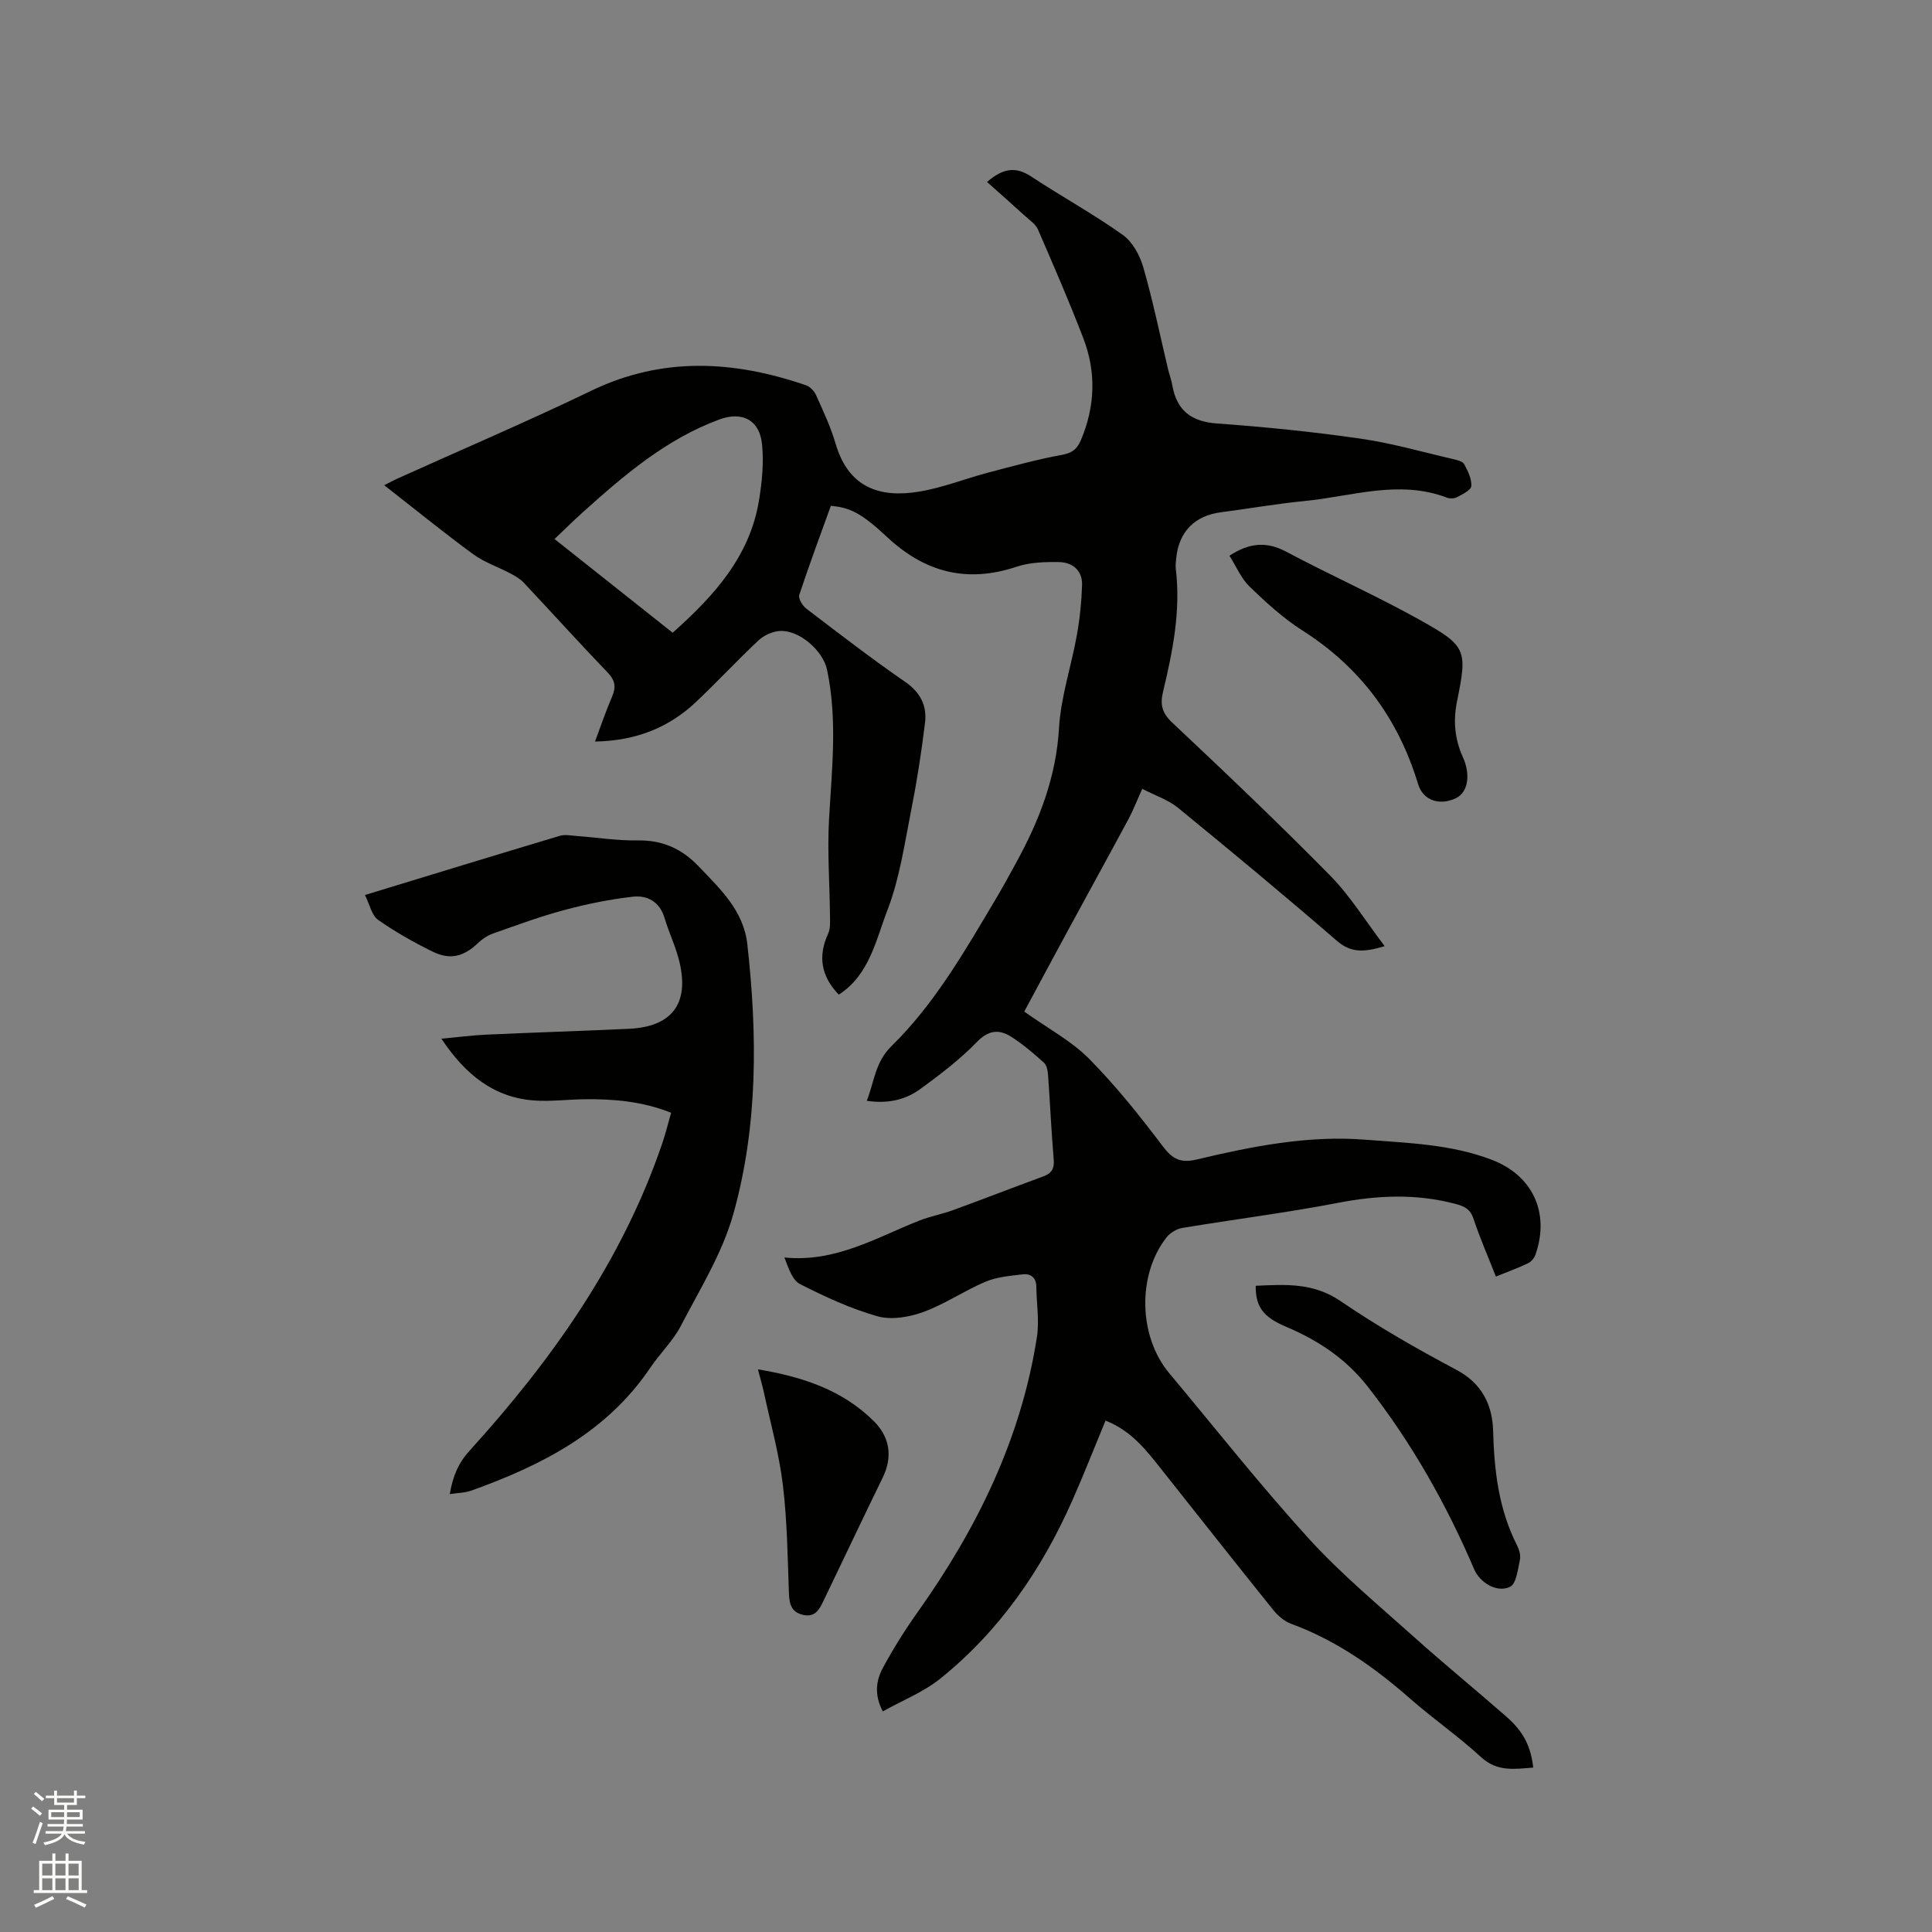 <svg enable-background="new 0 0 400 400" viewBox="0 0 400 400" xmlns="http://www.w3.org/2000/svg"><rect x="0" y="0" width="400" height="400" fill="#808080" stroke="none"/><path d="m6.44 374.46.42-.45c.65.47 1.27.95 1.85 1.44l-.45.49c-.65-.56-1.25-1.06-1.82-1.48m.93 7.33-.63-.26c.55-1.36 1.05-2.8 1.52-4.33.19.1.38.19.59.27-.46 1.29-.95 2.73-1.48 4.32m-.38-10.38.44-.42c.43.34 1.01.82 1.74 1.44l-.49.49c-.53-.51-1.09-1.01-1.69-1.51m2.5.35h1.72v-1.04h.59v1.04h3.52v-1.04h.59v1.04h1.75v.53h-1.75v1.42h-2.03v.97h3.22v2.03h-3.24c0 .35-.01.66-.03.93h3.32v.53h-3.37c-.03.27-.08.58-.15.94h3.96v.53h-3.71c.67.92 1.93 1.48 3.79 1.68-.13.24-.23.44-.29.59-2.13-.38-3.48-1.08-4.04-2.12-.43.97-1.77 1.72-4.03 2.23-.09-.19-.2-.37-.33-.55 2.1-.42 3.37-1.03 3.81-1.83h-3.36v-.53h3.58c.08-.29.13-.61.16-.94h-3.33v-.53h3.39c.02-.27.04-.58.04-.93h-3.23v-2.03h3.25v-.97h-2.07v-1.42h-1.73zm1.12 3.44v1h2.65c.01-.3.02-.44.01-.4v-.25-.35zm1.19-2h3.52v-.91h-3.52zm4.71 2h-2.63v.59c0 .15-.01.28-.01.4h2.64z" fill="#fbfcfa"/><path d="m13.56 383.74h.63v1.52h2.72v6.07h1.13v.6h-11.06v-.6h1.13v-6.07h2.73v-1.52h.63v1.52h2.1v-1.52zm-2.69 8.83.38.56c-1.24.63-2.53 1.25-3.85 1.85-.1-.21-.21-.42-.34-.63 1.36-.55 2.63-1.15 3.81-1.78m-2.13-4.27h2.1v-2.45h-2.1zm0 3.04h2.1v-2.46h-2.1zm2.72-3.04h2.1v-2.45h-2.1zm0 3.04h2.1v-2.46h-2.1zm6.07 3.6c-1.41-.71-2.7-1.3-3.86-1.78l.35-.56c1.45.62 2.75 1.19 3.88 1.72zm-1.25-9.09h-2.1v2.45h2.1zm-2.09 5.49h2.1v-2.46h-2.1z" fill="#fbfcfa"/><g fill="#010100"><path d="m204.36 37.68c3.33-2.92 5.99-3.21 9.13-1.14 6.27 4.13 12.88 7.76 18.99 12.11 2.02 1.44 3.53 4.25 4.24 6.74 1.99 6.91 3.43 13.98 5.1 20.99.27 1.13.69 2.23.89 3.38.93 5.22 3.91 7.54 9.29 7.92 9.93.71 19.86 1.72 29.71 3.14 6.47.93 12.8 2.77 19.19 4.24.81.19 1.92.45 2.24 1.04.76 1.4 1.57 3.04 1.48 4.53-.05.83-1.79 1.68-2.9 2.28-.58.32-1.53.36-2.16.12-9.92-3.78-19.67-.25-29.46.7-5.79.56-11.54 1.58-17.32 2.33-5.43.7-8.72 4.03-9.26 9.53-.07.74-.17 1.49-.08 2.22 1.05 8.7-.66 17.11-2.66 25.47-.62 2.59-.19 4.34 1.92 6.33 11.04 10.38 22.04 20.84 32.67 31.64 4.17 4.23 7.35 9.44 11.31 14.64-4.19 1.26-6.94 1.46-9.9-1.11-10.81-9.35-21.82-18.49-32.89-27.54-2.04-1.66-4.72-2.53-7.4-3.92-1.14 2.52-1.89 4.48-2.88 6.32-4.15 7.72-8.38 15.39-12.56 23.1-3.01 5.55-5.99 11.12-8.99 16.7 4.94 3.52 9.75 6.06 13.41 9.75 5.55 5.61 10.52 11.84 15.29 18.16 2.02 2.67 3.72 3.49 6.97 2.72 11.46-2.72 23.01-5.04 34.9-4.11 8.86.69 17.81.93 26.25 4.17 8.48 3.25 12.02 11 9.04 19.58-.24.71-.86 1.49-1.51 1.81-2.08 1-4.26 1.79-6.7 2.78-1.63-4.15-3.32-8-4.64-11.98-.68-2.06-1.95-2.6-3.83-3.09-8.07-2.12-16.03-1.77-24.18-.2-10.71 2.06-21.55 3.42-32.31 5.21-1.18.2-2.53 1.04-3.27 1.99-6.06 7.8-5.75 20.47.58 28.05 9.59 11.47 18.86 23.23 28.92 34.28 6.68 7.34 14.4 13.75 21.82 20.4 6.23 5.59 12.73 10.89 19.03 16.41 3.6 3.15 5.1 6.14 5.61 10.59-3.83.28-7.42.95-10.82-2.18-4.67-4.3-9.94-7.94-14.72-12.14-7.38-6.48-15.28-12.03-24.58-15.45-1.4-.51-2.73-1.66-3.69-2.84-7.77-9.66-15.44-19.39-23.14-29.1-3.15-3.98-6.23-8.02-11.6-10.13-2.33 5.62-4.47 11.1-6.85 16.48-6.34 14.35-15.06 27.04-27.35 36.93-3.46 2.79-7.8 4.49-11.92 6.8-1.86-3.59-1.34-6.52.06-9.09 2.16-3.98 4.58-7.85 7.21-11.54 12.23-17.23 21.37-35.8 24.64-56.87.53-3.39-.08-6.95-.12-10.43-.02-1.94-1.21-2.76-2.87-2.56-2.59.31-5.31.54-7.66 1.53-4.38 1.85-8.39 4.63-12.83 6.25-2.93 1.07-6.61 1.72-9.49.91-5.55-1.56-10.9-4.05-16.07-6.67-1.61-.82-2.38-3.31-3.24-5.51 10.59 1.06 19.01-4.11 27.91-7.63 2.25-.89 4.69-1.33 6.97-2.16 6.24-2.28 12.44-4.69 18.68-6.98 1.75-.64 2.37-1.61 2.2-3.55-.5-5.81-.75-11.64-1.17-17.45-.06-.88-.27-2.03-.85-2.56-2.11-1.9-4.3-3.77-6.68-5.31-2.54-1.64-4.74-1.52-7.21 1.03-3.52 3.62-7.61 6.74-11.7 9.72-3.04 2.22-6.66 3.11-11.09 2.45 1.57-4.01 1.73-8.01 5.1-11.31 9.09-8.91 15.34-19.95 21.79-30.79 1.41-2.37 2.71-4.79 4.04-7.21 4.78-8.71 8.27-17.69 8.87-27.87.38-6.47 2.55-12.82 3.7-19.27.61-3.39.96-6.86 1.07-10.31.1-3.07-2-4.74-4.83-4.78-2.92-.05-6.01.06-8.74.97-10.32 3.44-19.02 1.15-26.87-6.22-5.39-5.05-7.75-6.03-11.57-6.4-2.2 6.11-4.5 12.24-6.54 18.46-.24.73.68 2.24 1.47 2.84 6.74 5.14 13.46 10.33 20.44 15.14 3.22 2.22 4.56 5 4.12 8.54-.74 6.07-1.68 12.13-2.87 18.12-1.38 6.95-2.39 14.11-4.92 20.65-2.39 6.18-3.72 13.39-10.06 17.46-3.73-3.88-4.32-8.01-2.2-12.63.49-1.07.39-2.45.38-3.69-.06-6.64-.57-13.3-.2-19.91.58-10.38 1.78-20.71-.41-31.04-.83-3.94-5.75-8.28-9.79-8.02-1.51.1-3.26.88-4.37 1.92-4.41 4.13-8.52 8.56-12.91 12.72-5.68 5.38-12.51 8.1-20.97 8.25 1.23-3.28 2.25-6.33 3.52-9.26.87-2 .68-3.39-.91-5.04-5.88-6.11-11.56-12.42-17.37-18.6-.75-.8-1.79-1.39-2.77-1.91-2.56-1.36-5.41-2.3-7.71-3.99-6.15-4.51-12.07-9.33-18.4-14.27 1.06-.54 1.85-.97 2.66-1.34 13.41-6.06 26.95-11.83 40.2-18.22 14.76-7.12 29.51-6.26 44.45-1.14.86.29 1.74 1.23 2.12 2.09 1.47 3.28 3.02 6.57 4.02 10 2.68 9.13 9.13 11.26 17.21 9.95 4.87-.79 9.56-2.68 14.37-3.95 5.09-1.34 10.18-2.74 15.35-3.69 2.09-.39 3.09-1.22 3.86-3.04 2.95-6.97 3.2-14.06.51-21.06-2.91-7.61-6.17-15.08-9.41-22.56-.46-1.06-1.62-1.84-2.53-2.66-2.66-2.43-5.3-4.76-8-7.16zm-65.09 93.32c8.52-7.6 15.95-15.72 17.87-27.39.63-3.82 1.02-7.82.63-11.64-.51-5.07-4.15-6.85-8.84-5.12-11 4.06-19.69 11.5-28.22 19.17-1.98 1.78-3.86 3.65-5.9 5.58 8.37 6.64 16.26 12.89 24.46 19.4z"/><path d="m75.56 185.3c14.03-4.28 27.18-8.31 40.34-12.25 1.06-.32 2.31-.06 3.46.03 4.23.31 8.46.99 12.67.92 5.17-.09 9.18 1.75 12.67 5.42 4.46 4.69 9.25 9.11 10.03 16.1 2.09 18.78 2.22 37.59-2.91 55.85-2.27 8.09-6.92 15.56-10.85 23.12-1.64 3.16-4.35 5.74-6.36 8.72-9.01 13.34-22.47 20.18-37.02 25.4-1.33.48-2.84.47-4.47.73.62-3.62 1.72-6.37 4.1-8.99 17.08-18.81 31.59-39.28 39.89-63.61.68-1.99 1.18-4.05 1.84-6.35-5.94-2.38-11.99-2.89-18.13-2.8-3.38.05-6.78.49-10.14.26-8.52-.6-14.4-5.46-19.29-12.8 3.36-.31 6.33-.7 9.31-.84 9.84-.45 19.69-.75 29.53-1.21 8.8-.41 12.47-5.13 10.48-13.69-.73-3.17-2.2-6.16-3.14-9.3-1-3.32-3.55-4.68-6.5-4.36-4.78.53-9.54 1.51-14.19 2.75-5 1.33-9.87 3.14-14.76 4.86-1.13.4-2.24 1.12-3.11 1.95-2.99 2.85-5.78 3.63-9.53 1.77-3.88-1.92-7.69-4.06-11.22-6.55-1.29-.9-1.69-3.1-2.7-5.13z"/><path d="m259.98 266.21c6.08-.28 11.9-.69 17.54 3.15 7.68 5.24 15.8 9.89 24.02 14.25 5.32 2.82 7.45 7.32 7.59 12.6.23 8.26 1.14 16.22 4.93 23.68.46.91.82 2.13.62 3.07-.43 1.98-.76 4.97-2.05 5.58-2.79 1.31-6.27-.94-7.42-3.64-5.76-13.49-12.93-26.15-21.98-37.75-4.51-5.78-10.25-9.62-16.92-12.44-4.94-2.08-6.35-4.26-6.33-8.5z"/><path d="m254.54 115.05c4.22-2.74 7.77-2.95 11.79-.81 9.15 4.87 18.65 9.09 27.69 14.14 9.61 5.37 9.81 6.15 7.65 16.78-.84 4.14-.49 7.84 1.23 11.67 1.52 3.36 1.19 7.18-1.52 8.45-3.31 1.55-6.74.5-7.79-2.97-4.09-13.51-11.91-24.12-23.91-31.76-3.98-2.53-7.55-5.8-10.96-9.09-1.74-1.68-2.75-4.15-4.18-6.41z"/><path d="m156.92 283.51c9.36 1.55 17.57 4.33 24.02 10.75 3.25 3.24 3.95 7.31 1.8 11.69-4.13 8.45-8.13 16.96-12.22 25.43-.83 1.72-1.68 3.53-4.21 2.97-2.45-.54-2.88-2.19-2.97-4.44-.27-7.51-.36-15.07-1.26-22.51-.78-6.46-2.57-12.8-3.94-19.19-.31-1.41-.72-2.78-1.22-4.7z"/></g></svg>